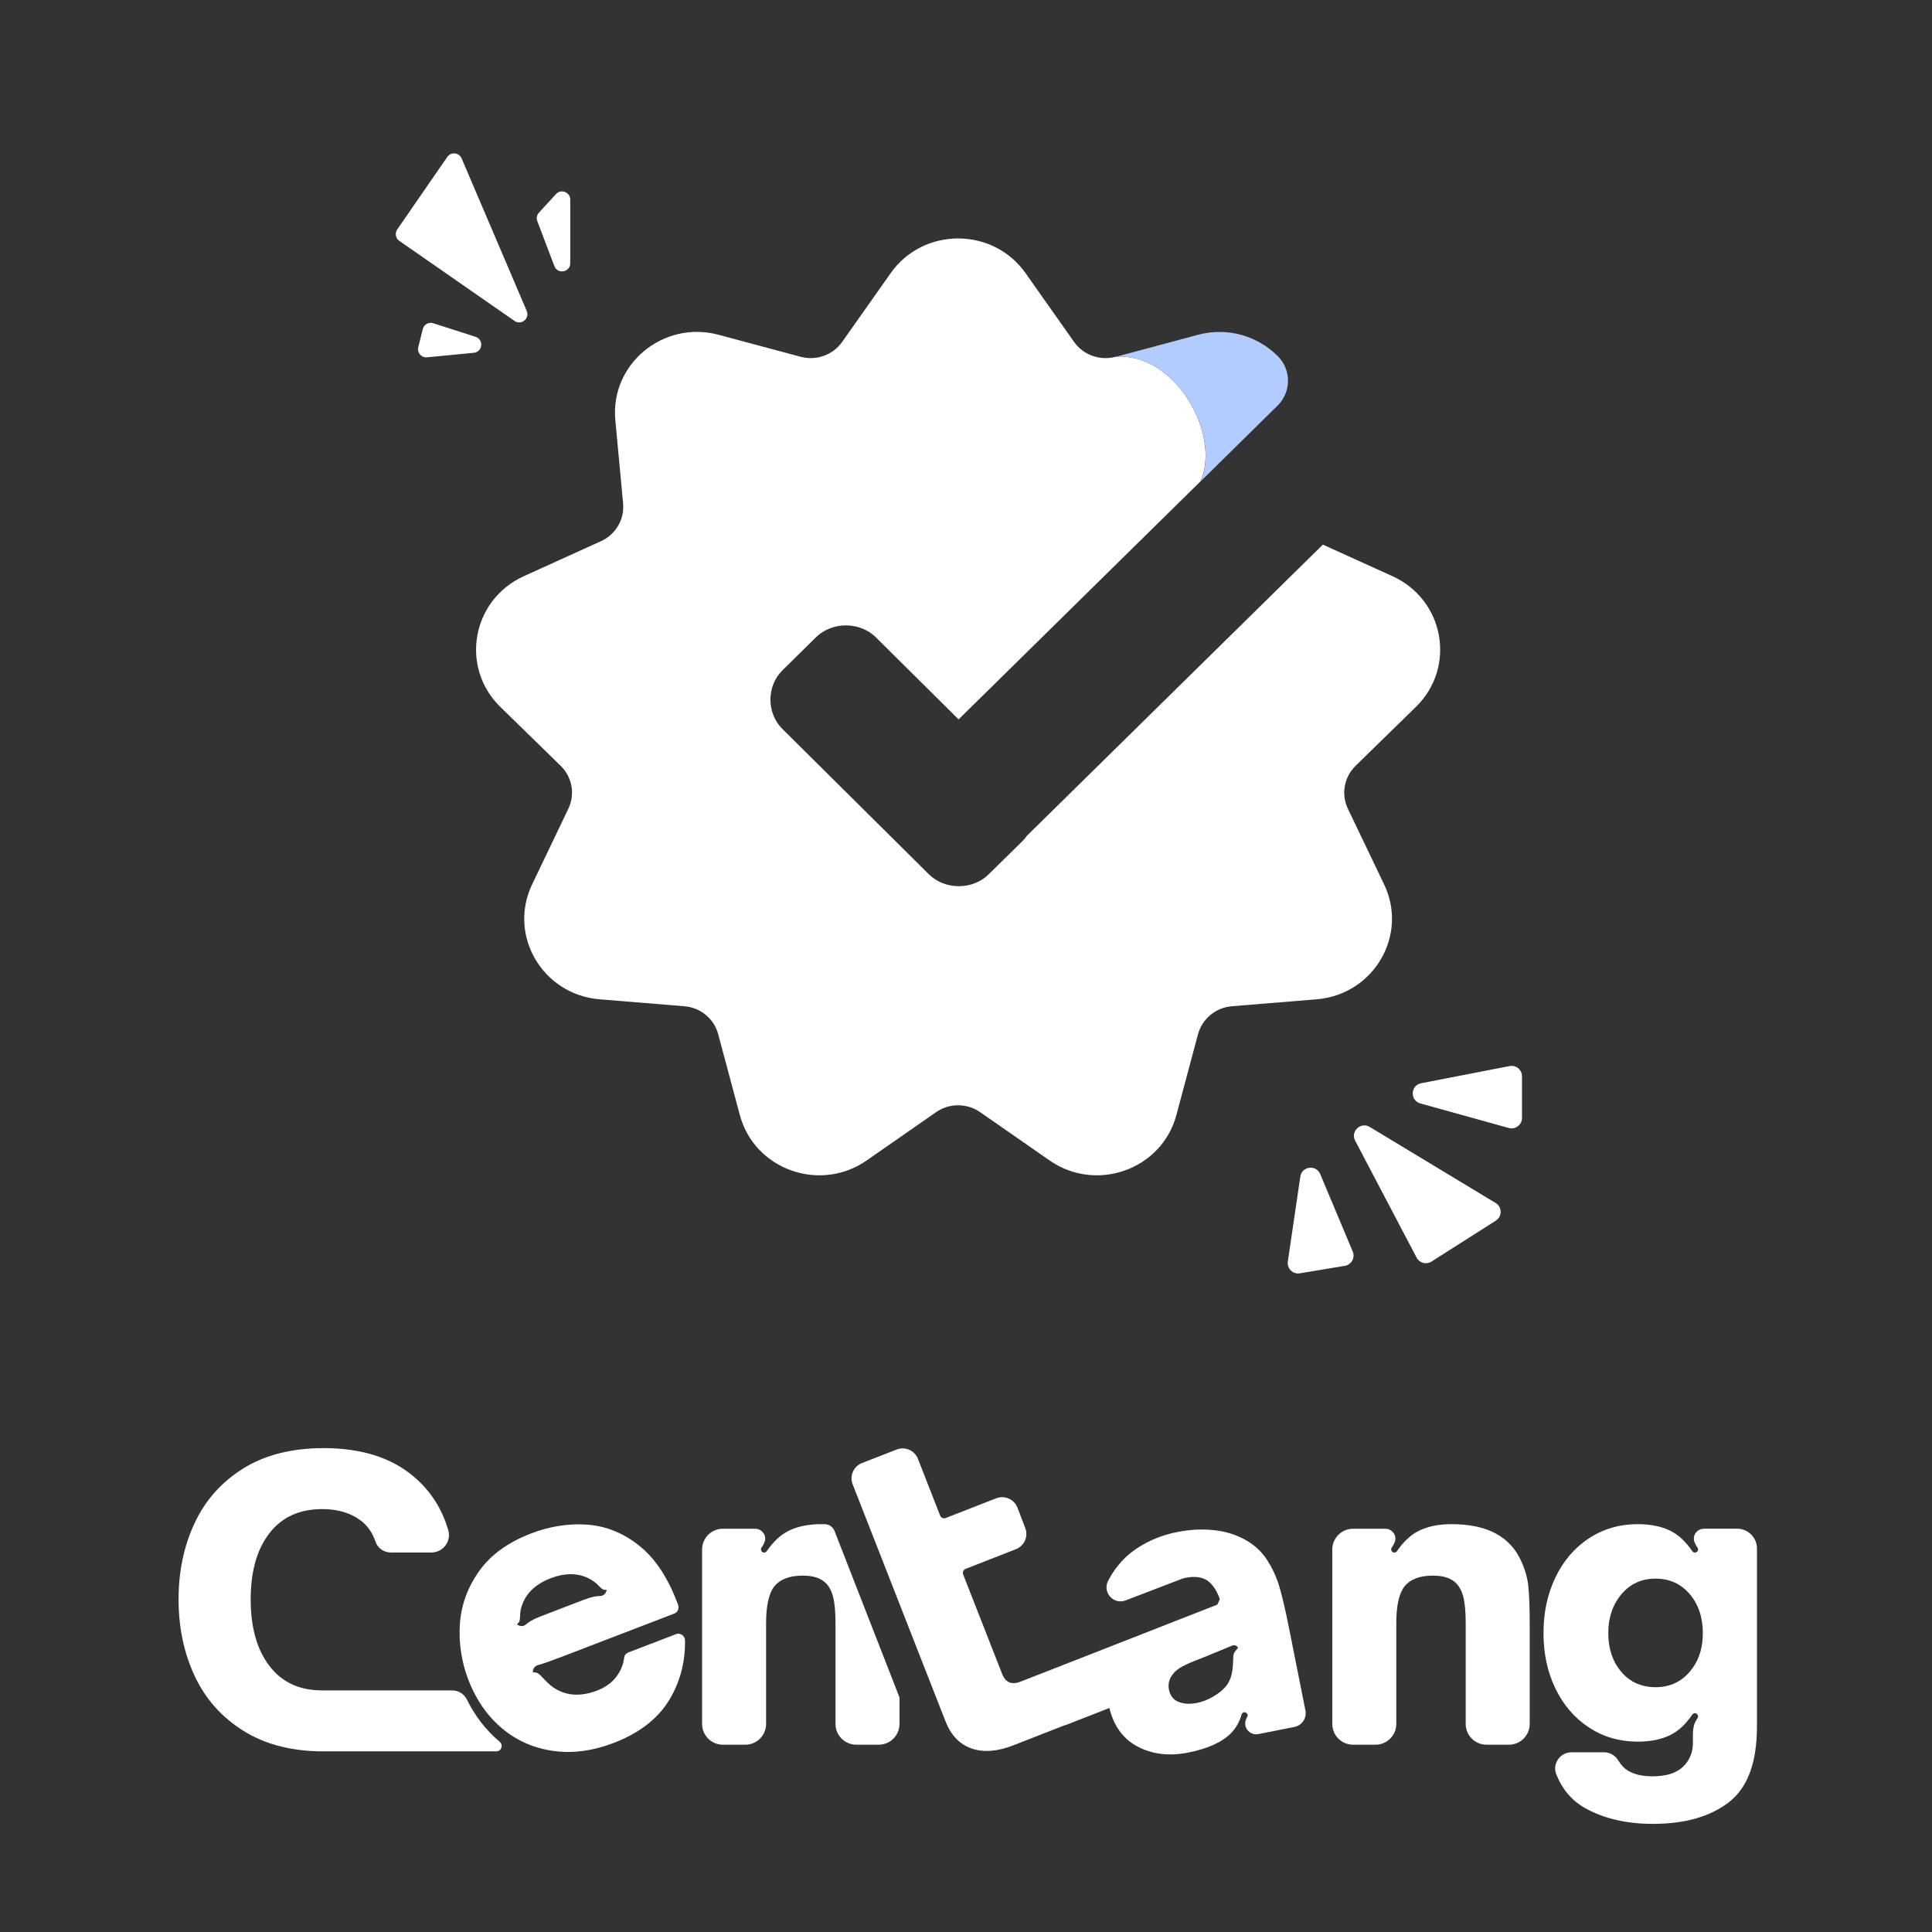 <svg width="313" height="313" viewBox="0 0 313 313" fill="none" xmlns="http://www.w3.org/2000/svg">
<rect x="0" y="0" width="313" height="313" fill="#333333" stroke="none"/>
<path d="M219.614 124.076C217.745 125.896 217.255 128.68 218.364 131.012L224.233 143.271C228.192 151.526 222.553 161.139 213.306 161.896L199.58 163.018C196.96 163.235 194.771 165.045 194.091 167.544L190.582 180.649C188.223 189.475 177.626 193.273 170.048 188.009L158.801 180.187C156.652 178.691 153.783 178.691 151.643 180.187L140.397 188.009C132.819 193.273 122.222 189.475 119.862 180.649L116.353 167.544C115.684 165.045 113.484 163.225 110.865 163.018L97.139 161.896C87.891 161.139 82.253 151.526 86.212 143.271L92.08 131.012C93.2 128.671 92.7 125.896 90.841 124.076L81.063 114.532C74.475 108.097 76.435 97.176 84.862 93.349L97.369 87.672C99.748 86.59 101.188 84.14 100.948 81.562L99.688 68.063C98.838 58.972 107.476 51.839 116.423 54.239L129.71 57.801C132.249 58.48 134.938 57.516 136.438 55.391L144.295 44.253C149.584 36.756 160.861 36.756 166.149 44.253L174.007 55.391C175.507 57.516 178.206 58.48 180.735 57.801C190.342 57.053 197.86 70.257 194.501 77.971L155.302 116.549L141.896 103.247C139.277 100.679 134.808 100.679 132.189 103.247L126.78 108.58C124.161 111.148 124.161 115.555 126.78 118.123L150.484 141.638C153.093 144.216 157.572 144.216 160.181 141.638L165.599 136.315C165.889 136.03 166.139 135.725 166.359 135.41L214.315 88.233L225.592 93.349C234.02 97.176 235.969 108.097 229.381 114.532L219.604 124.076H219.614Z" fill="white"/>
<path d="M206.958 65.741H206.948L194.521 77.98C197.87 70.277 190.362 57.063 180.755 57.811L194.041 54.249C198.97 52.921 203.809 54.495 207.008 57.693C209.247 59.916 209.207 63.517 206.968 65.731L206.958 65.741Z" fill="#B2CCFF"/>
<path d="M229.505 203.75L219.547 184.8C218.754 183.291 220.45 181.694 221.912 182.576L242.303 194.894C243.373 195.54 243.391 197.085 242.336 197.756L231.903 204.39C231.071 204.919 229.964 204.624 229.505 203.751V203.75Z" fill="white"/>
<path d="M213.887 190.211L219.154 202.76C219.575 203.761 218.949 204.894 217.877 205.073L210.583 206.288C209.456 206.475 208.471 205.511 208.637 204.381L210.663 190.618C210.911 188.931 213.225 188.639 213.886 190.212L213.887 190.211Z" fill="white"/>
<path d="M230.113 178.769L244.438 182.744C245.512 183.042 246.575 182.235 246.575 181.122V174.364C246.575 173.305 245.608 172.508 244.567 172.711L230.242 175.494C228.495 175.833 228.399 178.295 230.113 178.771V178.769Z" fill="white"/>
<path d="M64.69 39.021L83.352 51.99C84.448 52.753 85.859 51.605 85.336 50.379L74.786 25.655C74.375 24.692 73.062 24.56 72.467 25.422L64.354 37.176C63.938 37.778 64.088 38.603 64.689 39.021H64.69Z" fill="white"/>
<path d="M87.047 35.824L89.813 43.109C90.337 44.49 92.386 44.114 92.386 42.638V32.338C92.386 31.127 90.895 30.547 90.075 31.441L87.309 34.455C86.969 34.825 86.868 35.355 87.047 35.825V35.824Z" fill="white"/>
<path d="M70.193 52.367L77.043 54.566C78.417 55.008 78.201 57.015 76.763 57.154L69.181 57.887C68.266 57.975 67.539 57.132 67.762 56.242L68.496 53.31C68.683 52.564 69.461 52.132 70.193 52.367Z" fill="white"/>
<g clip-path="url(#clip0_114_503)">
<path d="M109.498 264.755L101.793 267.71C101.427 267.854 101.153 268.18 101.114 268.571C101.003 269.582 100.63 270.535 100.004 271.435C99.253 272.518 98.162 273.334 96.739 273.882C94.198 274.854 91.959 274.769 90.019 273.621C89.457 273.307 88.837 272.779 88.145 272.029C87.76 271.605 87.446 271.305 87.205 271.135C86.963 270.965 86.676 270.9 86.336 270.939V270.868C86.31 270.365 86.63 269.915 87.113 269.778C87.995 269.53 89.346 269.054 91.162 268.356L109.237 261.414C109.799 261.199 110.073 260.573 109.864 260.012L109.609 259.353C108.068 255.36 106.024 252.353 103.465 250.337C100.905 248.328 98.116 247.212 95.1 247.003C92.089 246.795 89.059 247.271 86.023 248.439C82.294 249.867 79.493 251.903 77.618 254.545C75.744 257.181 74.706 260.051 74.504 263.143C74.308 266.242 74.765 269.25 75.888 272.166C76.11 272.74 76.352 273.301 76.613 273.836C77.795 276.302 79.368 278.357 81.321 280.001C83.698 281.997 86.467 283.217 89.614 283.661C89.732 283.674 89.843 283.693 89.96 283.706C92.997 284.072 96.151 283.628 99.409 282.376C103.752 280.712 106.841 278.246 108.676 274.984C110.269 272.153 111.033 269.073 110.974 265.74C110.961 264.99 110.197 264.481 109.492 264.748L109.498 264.755ZM85.187 263.189C84.769 263.548 84.142 263.515 83.744 263.137C83.985 262.954 84.122 262.778 84.168 262.608C84.214 262.439 84.24 262.197 84.253 261.884C84.253 261.088 84.423 260.325 84.756 259.575C85.539 257.82 87.022 256.522 89.216 255.687C91.41 254.845 93.382 254.812 95.139 255.595C95.883 255.928 96.523 256.385 97.058 256.972C97.274 257.2 97.463 257.357 97.607 257.455C97.757 257.552 97.979 257.592 98.28 257.559C98.24 258.107 97.796 258.551 97.241 258.564C96.863 258.577 96.529 258.609 96.255 258.668C95.766 258.772 95.23 258.929 94.655 259.151L87.505 261.897C86.93 262.119 86.427 262.354 85.99 262.608C85.748 262.752 85.481 262.948 85.187 263.196V263.189Z" fill="white"/>
<path d="M135.207 248.034C134.953 247.382 134.339 246.951 133.64 246.932C133.451 246.932 133.268 246.925 133.072 246.925C131.015 246.925 129.265 247.277 127.822 247.976C126.503 248.615 125.301 249.724 124.224 251.296C124.06 251.538 123.734 251.603 123.499 251.433C123.277 251.27 123.212 250.957 123.368 250.735C123.616 250.383 123.793 250.037 123.904 249.704C123.904 249.704 123.904 249.698 123.904 249.691C124.211 248.68 123.394 247.669 122.337 247.669H117.112C115.251 247.669 113.743 249.176 113.743 251.035V279.29C113.743 281.149 115.251 282.656 117.112 282.656H120.743C122.604 282.656 124.113 281.149 124.113 279.29V262.974C124.113 260.175 124.544 258.198 125.412 257.05C126.359 255.856 127.907 255.263 130.049 255.263C131.779 255.263 133.052 255.693 133.875 256.561C134.411 257.135 134.789 257.918 135.018 258.903C135.24 259.888 135.358 261.252 135.358 262.974V279.29C135.358 281.149 136.866 282.656 138.727 282.656H142.358C144.219 282.656 145.727 281.149 145.727 279.29V275.108L145.695 274.919L135.201 248.034H135.207Z" fill="white"/>
<path d="M247.617 257.076C247.473 255.7 247.094 254.33 246.474 252.973C244.704 248.941 240.936 246.925 235.17 246.925C233.113 246.925 231.363 247.277 229.92 247.976C228.601 248.615 227.399 249.724 226.322 251.296C226.159 251.538 225.832 251.603 225.597 251.433C225.375 251.27 225.31 250.957 225.466 250.735C225.715 250.383 225.891 250.037 226.002 249.704C226.002 249.704 226.002 249.698 226.002 249.691C226.309 248.68 225.493 247.669 224.435 247.669H219.211C217.35 247.669 215.841 249.176 215.841 251.035V279.29C215.841 281.149 217.35 282.656 219.211 282.656H222.841C224.702 282.656 226.211 281.149 226.211 279.29V262.974C226.211 260.175 226.642 258.198 227.51 257.05C228.457 255.856 230.005 255.263 232.147 255.263C233.877 255.263 235.151 255.693 235.973 256.561C236.509 257.135 236.888 257.918 237.116 258.903C237.338 259.888 237.456 261.252 237.456 262.974V279.29C237.456 281.149 238.964 282.656 240.825 282.656H244.456C246.317 282.656 247.825 281.149 247.825 279.29V263.098C247.825 260.462 247.754 258.459 247.61 257.083L247.617 257.076Z" fill="white"/>
<path d="M276.049 247.669C274.991 247.669 274.175 248.68 274.481 249.691C274.481 249.691 274.481 249.698 274.481 249.704C274.586 250.037 274.762 250.383 275.017 250.735C275.174 250.963 275.108 251.277 274.886 251.433C274.651 251.603 274.325 251.538 274.161 251.296C273.084 249.724 271.882 248.615 270.563 247.976C269.12 247.277 267.37 246.925 265.313 246.925C262.388 246.925 259.763 247.688 257.438 249.209C255.113 250.729 253.298 252.842 252.005 255.53C250.705 258.224 250.059 261.238 250.059 264.572C250.059 267.906 250.705 270.907 252.005 273.582C253.304 276.256 255.113 278.357 257.438 279.877C259.763 281.397 262.388 282.16 265.313 282.16C267.37 282.16 269.12 281.808 270.563 281.11C271.882 280.471 273.084 279.362 274.161 277.789C274.325 277.548 274.651 277.483 274.886 277.652C275.108 277.816 275.174 278.129 275.017 278.351C274.769 278.703 274.592 279.049 274.481 279.381C274.338 279.838 274.266 280.393 274.266 281.045V282.343C274.266 283.909 273.73 285.201 272.66 286.231C271.589 287.262 269.943 287.777 267.723 287.777C266.116 287.777 264.817 287.49 263.831 286.91C263.178 286.531 262.629 285.964 262.172 285.207C261.682 284.398 260.827 283.883 259.887 283.883H254.604C252.756 283.883 251.443 285.749 252.129 287.458C253.115 289.911 254.663 291.731 256.785 292.918C259.834 294.628 263.498 295.482 267.782 295.482C272.973 295.482 277.08 294.308 280.104 291.966C283.134 289.624 284.642 285.527 284.642 279.688V250.872C284.642 249.104 283.206 247.662 281.429 247.662H276.042L276.049 247.669ZM273.744 270.842C272.32 272.505 270.478 273.34 268.213 273.34C265.947 273.34 264.053 272.505 262.655 270.842C261.251 269.178 260.553 267.09 260.553 264.579C260.553 262.067 261.264 259.973 262.682 258.283C264.105 256.594 265.947 255.752 268.213 255.752C270.478 255.752 272.32 256.587 273.744 258.251C275.161 259.914 275.872 262.028 275.872 264.579C275.872 267.13 275.161 269.178 273.744 270.842Z" fill="white"/>
<path d="M152.316 245.548L148.712 236.343C148.176 234.973 146.628 234.301 145.264 234.836L139.648 237.028C138.276 237.563 137.604 239.109 138.139 240.473L153.178 278.866C154.066 281.129 155.47 282.597 157.403 283.269C159.336 283.941 161.602 283.765 164.201 282.747L172.605 279.459L172.618 279.492L179.723 276.713C180.428 279.577 181.904 281.632 184.144 282.871C186.547 284.202 189.335 284.554 192.509 283.928C195.683 283.295 198.001 282.245 199.457 280.771C200.293 279.87 200.848 278.879 201.135 277.789C201.214 277.502 201.507 277.326 201.788 277.43C202.043 277.522 202.226 277.815 202.095 278.05C201.965 278.285 201.867 278.513 201.801 278.748C201.442 280.007 202.578 281.195 203.858 280.94L209.709 279.779C210.937 279.538 211.734 278.344 211.492 277.117L209.122 265.211L208.788 263.541C208.253 260.879 207.763 258.759 207.306 257.18C207.208 256.835 207.097 256.489 206.973 256.15C206.542 254.956 205.987 253.821 205.295 252.751C204.89 252.118 204.42 251.55 203.878 251.028C203.244 250.422 202.52 249.887 201.703 249.437C200.195 248.601 198.491 248.08 196.597 247.89C194.703 247.695 192.737 247.799 190.7 248.204C189.753 248.393 188.839 248.647 187.964 248.96L187.265 249.228C186.22 249.652 185.228 250.174 184.281 250.787C182.355 252.046 180.833 253.703 179.71 255.758C179.638 255.889 179.573 256.013 179.507 256.143C178.587 257.996 180.415 260.018 182.355 259.281L191.066 255.941C191.196 255.882 191.334 255.83 191.471 255.784H191.477C191.68 255.712 191.895 255.654 192.111 255.615C193.599 255.321 194.794 255.491 195.696 256.123C196.525 256.769 197.165 257.754 197.622 259.079L197.224 259.966L195.728 260.547L195.526 260.625L188.904 263.215L188.846 263.241L169.281 270.9L169.249 270.913L165.318 272.446C163.887 273.007 162.895 272.57 162.34 271.148L156.038 255.067C155.901 254.714 156.077 254.31 156.43 254.173L164.586 250.983C165.951 250.448 166.624 248.915 166.101 247.551L164.841 244.263C164.312 242.887 162.764 242.202 161.386 242.737L153.204 245.933C152.852 246.07 152.447 245.894 152.31 245.542L152.316 245.548ZM199.966 267.729C199.849 267.958 199.79 268.271 199.79 268.682C199.79 268.741 199.79 268.799 199.79 268.858C199.751 270.443 199.535 271.585 199.17 272.283C198.837 273.04 198.216 273.731 197.322 274.358C196.212 275.147 195.075 275.656 193.9 275.891C192.764 276.113 191.778 276.06 190.935 275.721C190.093 275.382 189.577 274.716 189.381 273.738C189.329 273.47 189.309 273.209 189.322 272.955C189.348 272.427 189.525 271.924 189.838 271.454C190.152 270.985 190.589 270.574 191.151 270.215C191.712 269.863 192.522 269.478 193.58 269.06L195.447 268.323L199.659 266.588C200.012 266.444 200.423 266.614 200.567 266.973C200.567 266.973 200.097 267.508 199.979 267.729H199.966Z" fill="white"/>
<path d="M80.948 282.18C81.582 282.708 81.229 283.732 80.406 283.732H51.87C51.746 283.732 51.628 283.732 51.504 283.726C46.776 283.595 42.754 282.486 39.43 280.405C35.891 278.18 33.253 275.212 31.522 271.487C29.792 267.762 28.93 263.639 28.93 259.111C28.93 254.584 29.792 250.474 31.522 246.768C33.253 243.063 35.878 240.114 39.397 237.909C42.917 235.71 47.273 234.608 52.464 234.608C58.518 234.608 63.356 236.134 66.981 239.174C69.723 241.484 71.61 244.4 72.629 247.936C73.145 249.73 71.754 251.518 69.886 251.518H63.317C62.201 251.518 61.188 250.819 60.836 249.763C60.34 248.275 59.497 247.101 58.309 246.24C56.683 245.072 54.652 244.485 52.223 244.485C48.514 244.485 45.653 245.79 43.636 248.406C41.618 251.022 40.612 254.59 40.612 259.111C40.612 263.632 41.618 267.227 43.636 269.882C45.653 272.537 48.514 273.862 52.223 273.862H73.276C74.275 273.862 75.182 274.429 75.633 275.33C76.978 278.043 78.754 280.333 80.942 282.167C80.948 282.167 80.955 282.18 80.962 282.186L80.948 282.18Z" fill="white"/>
</g>
<defs>
<clipPath id="clip0_114_503">
<rect width="263.604" height="76.673" fill="white" transform="translate(24.424 218.822)"/>
</clipPath>
</defs>
</svg>

